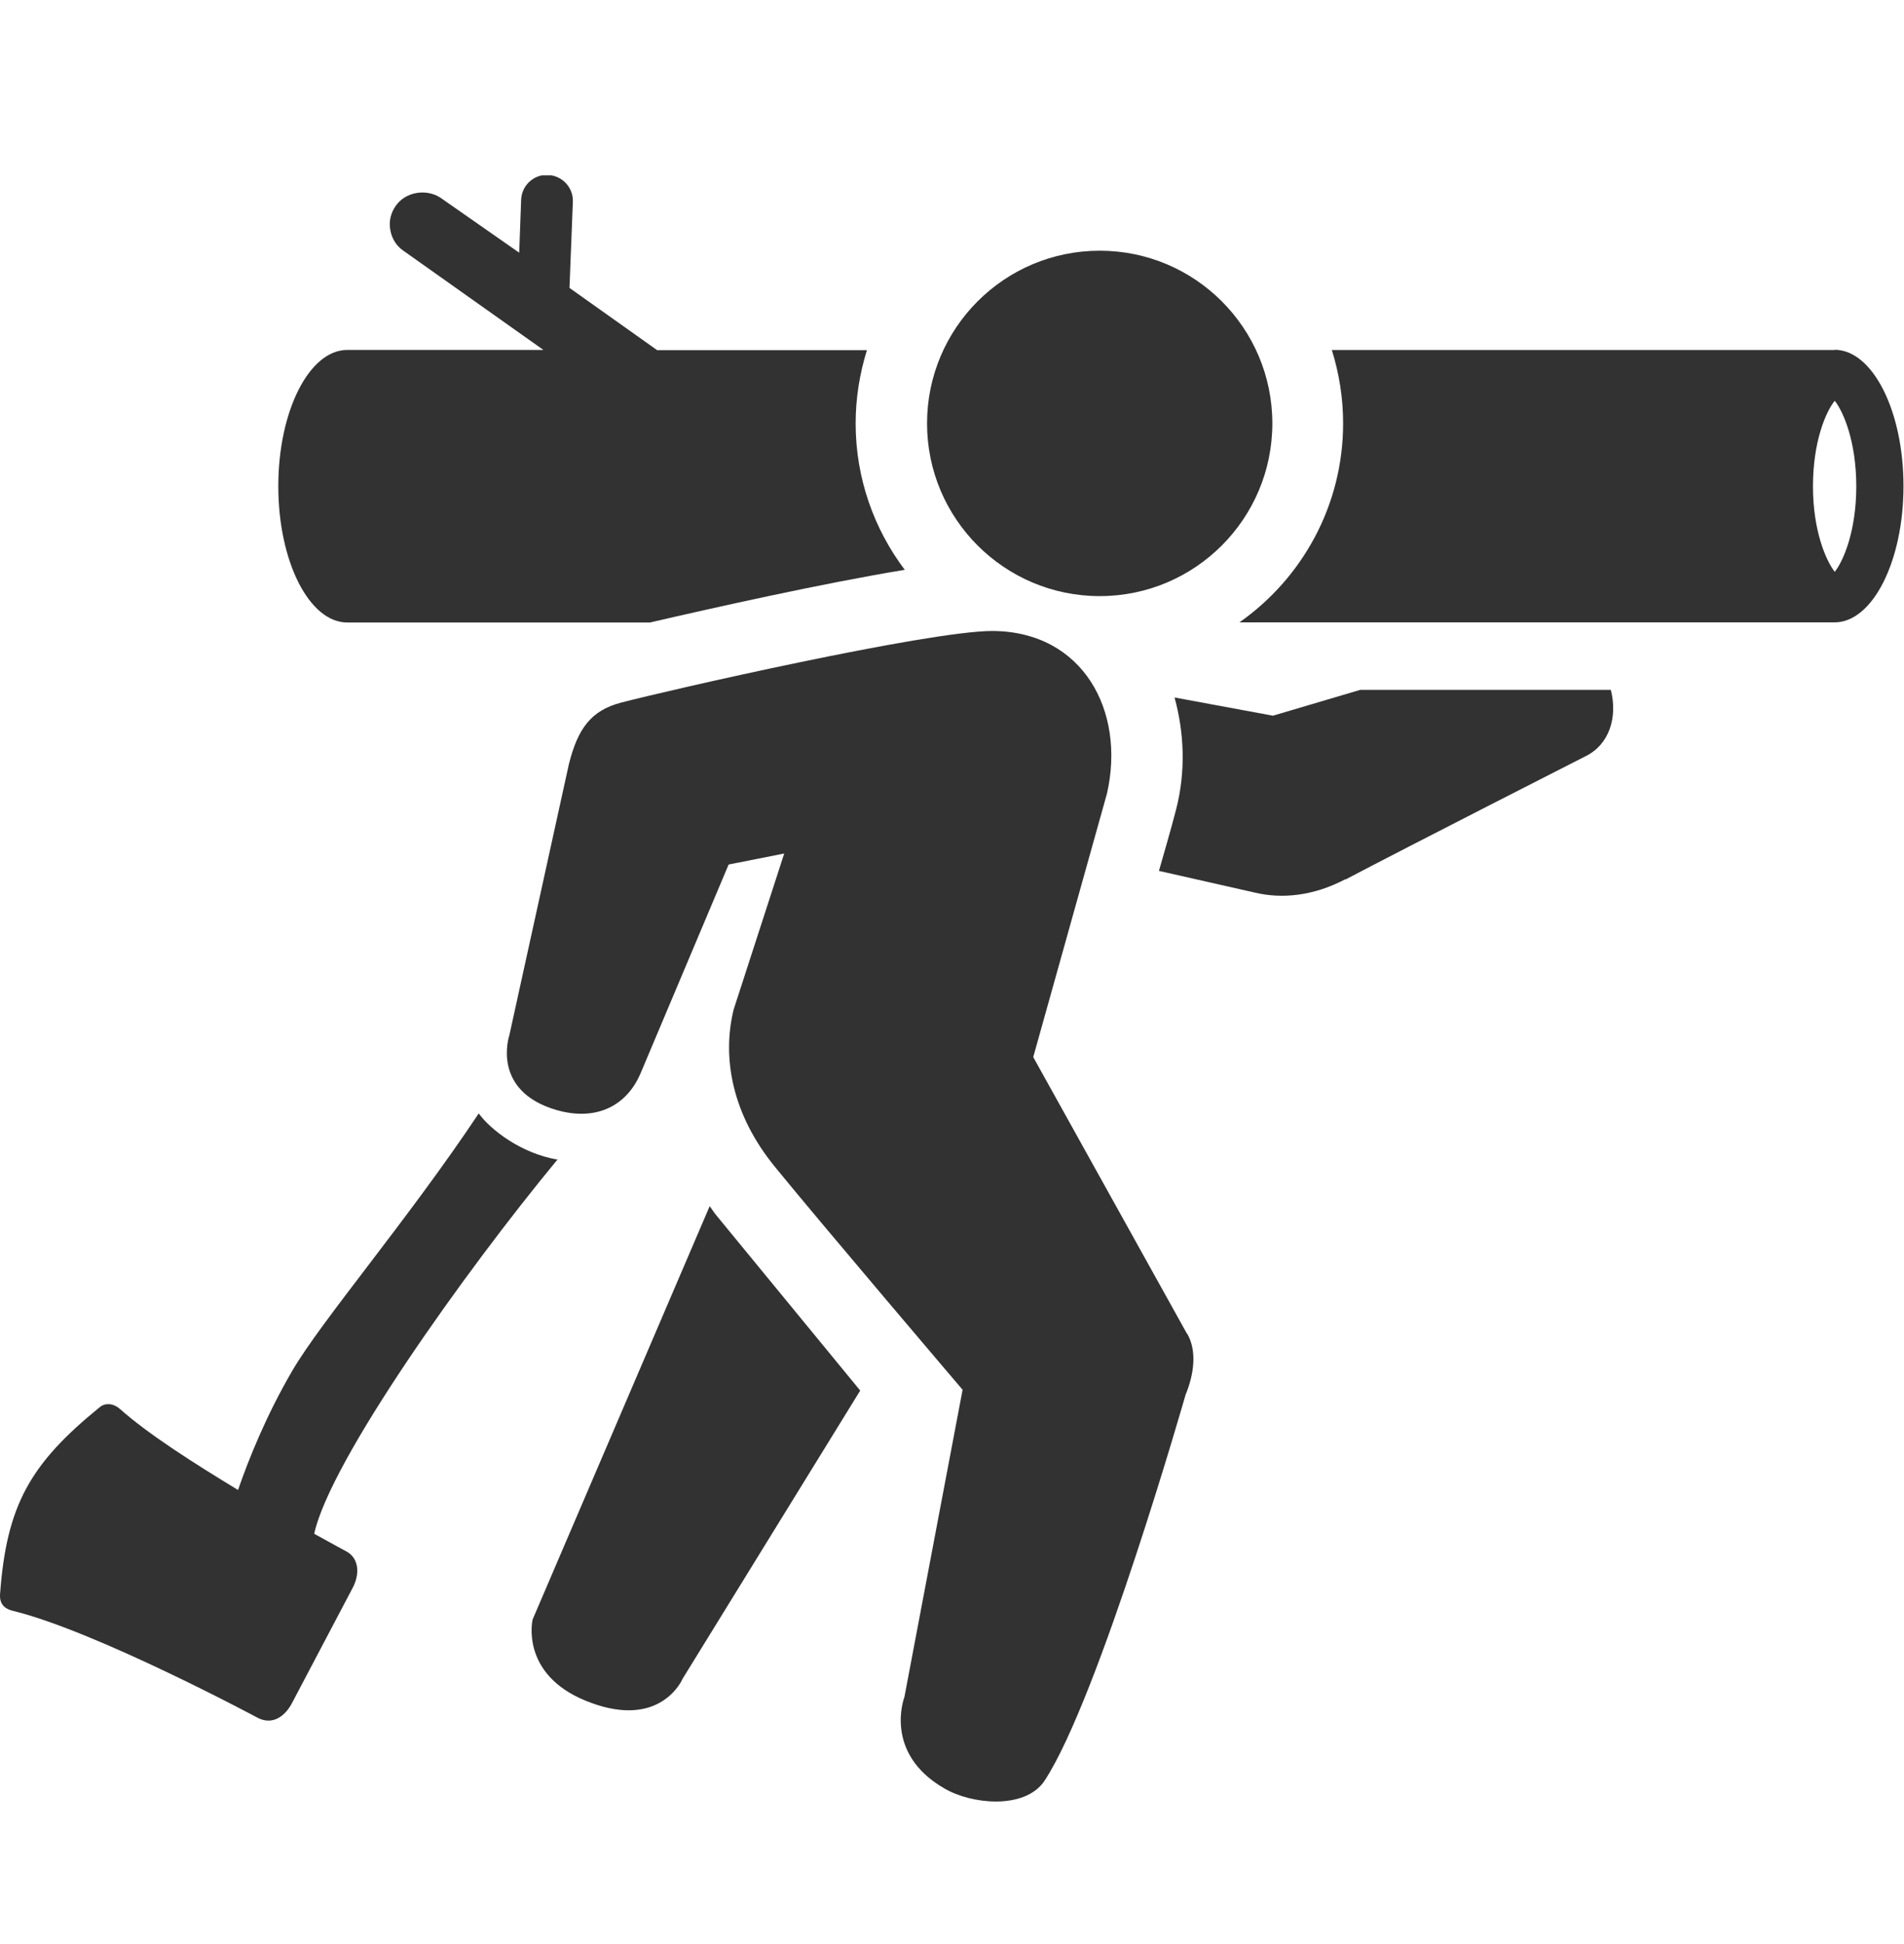 <svg width="48" height="49" viewBox="0 0 48 49" fill="none" xmlns="http://www.w3.org/2000/svg">
<g clip-path="url(#clip0_438_36)">
<path d="M21.571 10.674C21.571 10.028 21.674 9.412 21.855 8.826H16.567L14.357 7.257L14.442 5.083C14.454 4.727 14.176 4.419 13.79 4.407C13.44 4.407 13.15 4.685 13.138 5.035L13.089 6.369L11.109 4.987C10.747 4.745 10.216 4.836 9.974 5.192C9.847 5.373 9.799 5.59 9.841 5.802C9.878 6.019 9.998 6.206 10.18 6.327L13.699 8.82H8.755C7.795 8.82 7.016 10.36 7.016 12.255C7.016 14.151 7.795 15.69 8.755 15.69H16.386C17.949 15.328 20.72 14.706 22.809 14.362C22.036 13.336 21.571 12.056 21.571 10.674Z" fill="#323232"/>
<path d="M46.254 8.822H33.576C33.758 9.408 33.86 10.024 33.86 10.67C33.86 12.74 32.828 14.576 31.246 15.687H46.248C47.208 15.687 47.987 14.147 47.987 12.251C47.987 10.356 47.208 8.816 46.248 8.816L46.254 8.822ZM46.254 14.413C46.037 14.135 45.705 13.386 45.705 12.258C45.705 11.129 46.031 10.374 46.254 10.102C46.471 10.374 46.797 11.129 46.797 12.258C46.797 13.386 46.471 14.141 46.254 14.413Z" fill="#323232"/>
<path d="M33.92 22.168C35.466 21.353 39.987 19.053 39.987 19.053C40.573 18.757 40.784 18.075 40.609 17.387H34.294L32.091 18.039L29.61 17.58C29.851 18.455 29.899 19.427 29.652 20.393C29.555 20.785 29.217 21.951 29.217 21.951L31.644 22.5C32.308 22.657 33.099 22.591 33.914 22.162L33.92 22.168Z" fill="#323232"/>
<path d="M17.889 30.406L13.427 40.82C13.427 40.82 13.101 42.197 14.78 42.873C15.196 43.042 15.552 43.108 15.848 43.108C16.875 43.108 17.206 42.317 17.206 42.317L21.686 35.049C20.376 33.449 18.722 31.445 18.052 30.624C17.997 30.557 17.949 30.479 17.895 30.406H17.889Z" fill="#323232"/>
<path d="M32.076 10.672C32.076 8.269 30.127 6.319 27.724 6.319C25.321 6.319 23.371 8.269 23.371 10.672C23.371 13.075 25.321 15.025 27.724 15.025C30.127 15.025 32.076 13.075 32.076 10.672Z" fill="#323232"/>
<path d="M29.924 33.617L26.048 26.644L27.908 19.997C28.379 17.915 27.298 15.922 25.034 15.904H25.016C23.386 15.904 16.782 17.413 15.659 17.709C14.892 17.909 14.566 18.373 14.343 19.255L12.839 26.101C12.839 26.101 12.369 27.495 14.029 27.978C14.989 28.256 15.78 27.912 16.148 27.055L18.369 21.79L19.77 21.513L18.496 25.443C18.194 26.668 18.46 28.093 19.535 29.409C20.73 30.876 24.267 35.029 24.267 35.029L22.8 42.775C22.8 42.775 22.257 44.181 23.803 45.075C24.153 45.28 24.642 45.407 25.107 45.407C25.608 45.407 26.091 45.256 26.338 44.876C27.709 42.781 29.888 35.156 29.888 35.156C30.105 34.631 30.178 34.045 29.93 33.617H29.924Z" fill="#323232"/>
<path d="M14.061 29.218C11.719 32.049 8.32 36.824 7.921 38.659C8.422 38.937 8.748 39.112 8.748 39.112C9.05 39.287 9.074 39.674 8.893 40.018L7.36 42.928C7.209 43.217 6.889 43.525 6.46 43.278C6.46 43.278 2.422 41.116 0.333 40.603C0.176 40.567 -0.017 40.477 0.001 40.187C0.164 37.935 0.761 36.891 2.524 35.46C2.645 35.363 2.844 35.357 3.025 35.514C3.744 36.154 4.915 36.897 6.001 37.555C6.267 36.782 6.714 35.671 7.366 34.554C8.096 33.298 10.27 30.763 12.069 28.064C12.358 28.463 13.125 29.073 14.067 29.23L14.061 29.218Z" fill="#323232"/>
</g>
<defs>
<clipPath id="clip0_438_36">
<rect width="48" height="40.997" fill="white" transform="translate(0 4.42)"/>
</clipPath>
</defs>
</svg>
